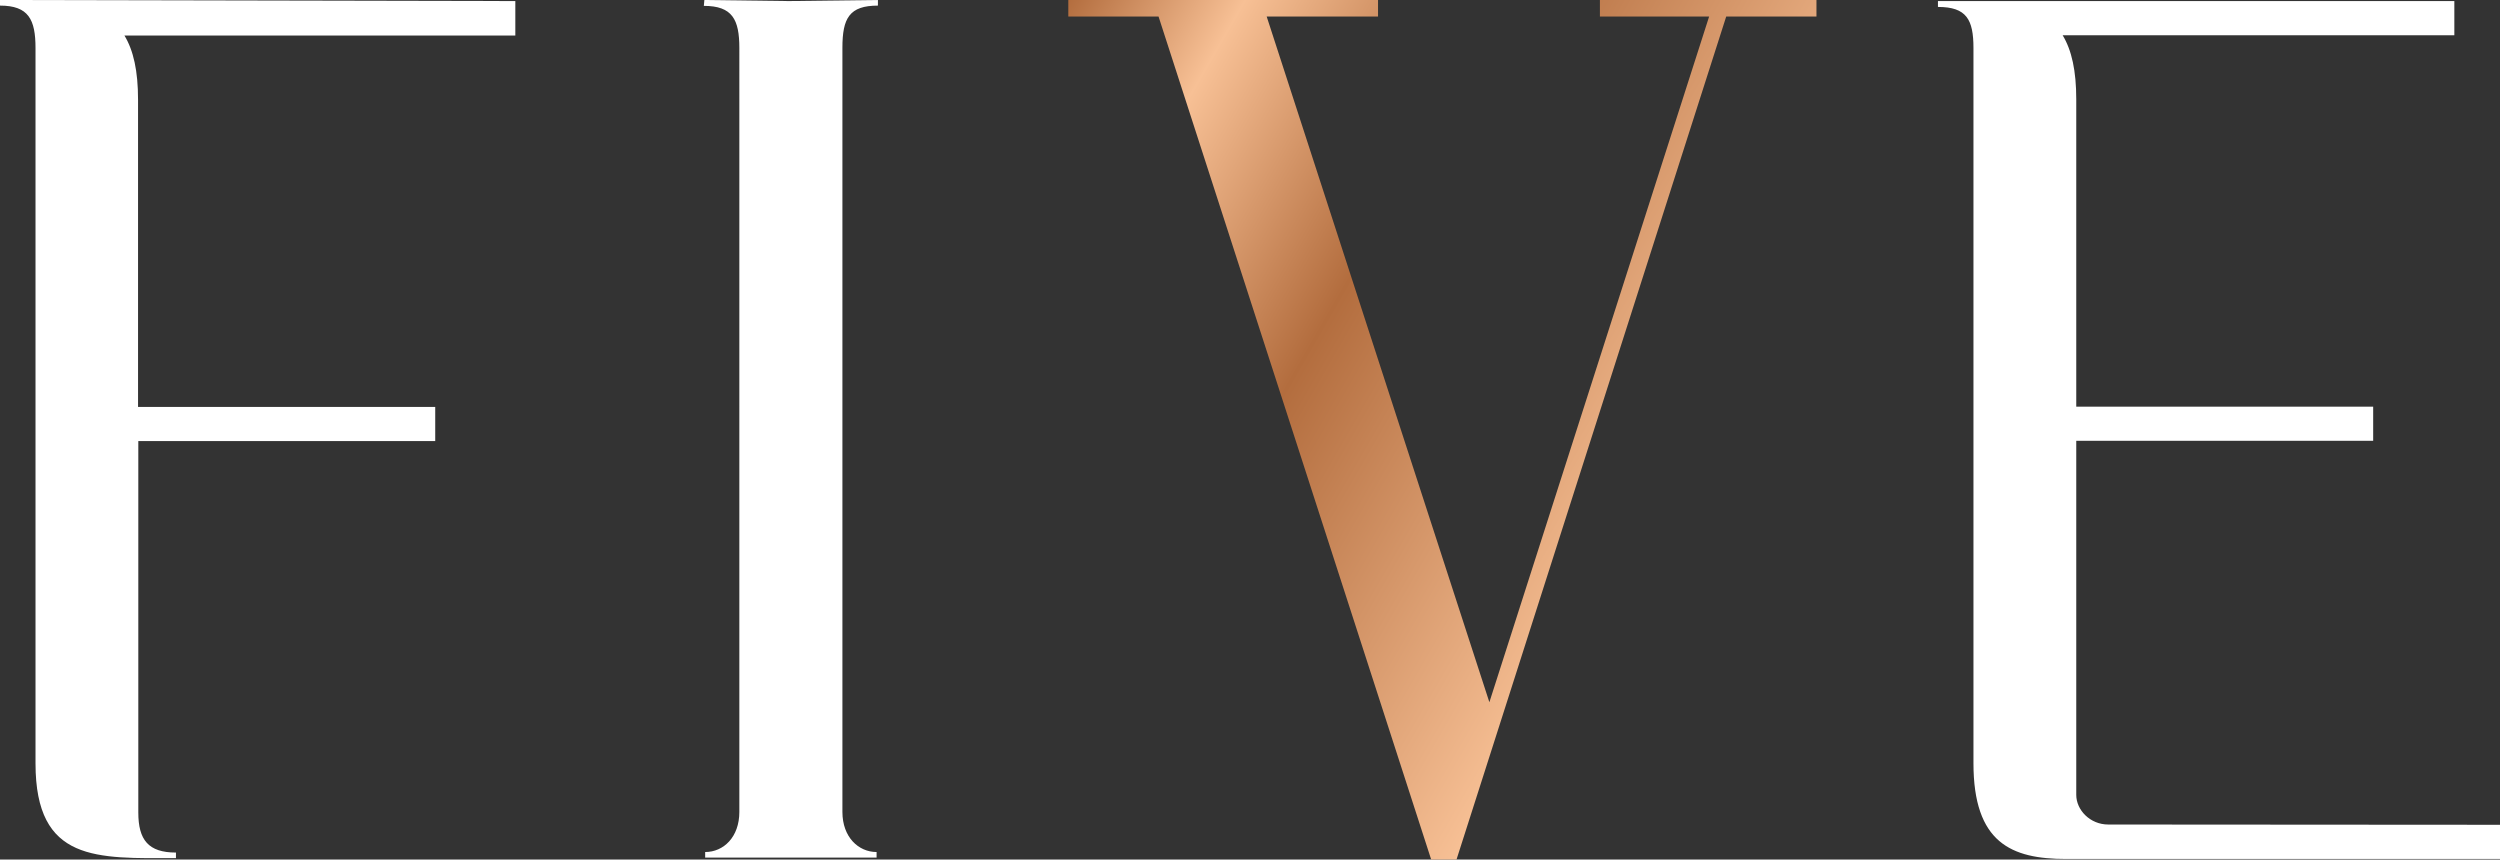 <svg xmlns="http://www.w3.org/2000/svg" viewBox="0 0 936.3 321.9" xml:space="preserve"><rect x="0" y="0" width="936.3" height="321.9" fill="#333333" stroke="none"/><path d="M193 13.3H46.6c3.4 5.6 5.1 13.3 5.1 24v115.1H163v12.8H51.8v139.1c0 10.3 3.8 15 14.1 15v2.1c-29.5 0-52.6 1.7-52.6-35.5V18C13.3 7.3 10.7 2.1 0 2.1V0l193 .4zM263.8 0l31.7.4 33.3-.4v2.1c-10.7 0-13.3 4.7-13.3 15.8v286.2c0 9.4 6 15 12.8 15v2.1h-64.2v-2.1c6.9 0 12.8-5.6 12.8-15V18c0-10.7-2.6-15.8-13.3-15.8zm672.5 308.9v12.8H773.8c-20.5 0-34.7-6-34.7-35.9V18c0-10.7-2.6-15.4-13.3-15.4V.4h193.4v12.8H772.5c3.4 5.6 5.1 13.3 5.1 24v115.1h111.2v12.8H777.6v132.6c0 5.6 5.1 11.1 12 11.1z" style="fill:#fff"/><linearGradient id="a" gradientUnits="userSpaceOnUse" x1="382.393" y1="291.272" x2="630.792" y2="147.859" gradientTransform="matrix(1 0 0 -1 0 321.89)"><stop offset="0" style="stop-color:#b36d3e"/><stop offset=".2" style="stop-color:#f7c095"/><stop offset=".5" style="stop-color:#b36d3e"/><stop offset="1" style="stop-color:#f7c095"/></linearGradient><path d="M400.1 0h116v6.2h-41.7L557.8 263 640.1 6.2h-40.9V0h81.1v6.2h-33.8l-101 315.7H536L433.9 6.2h-33.8z" style="fill:url(#a)"/></svg>
